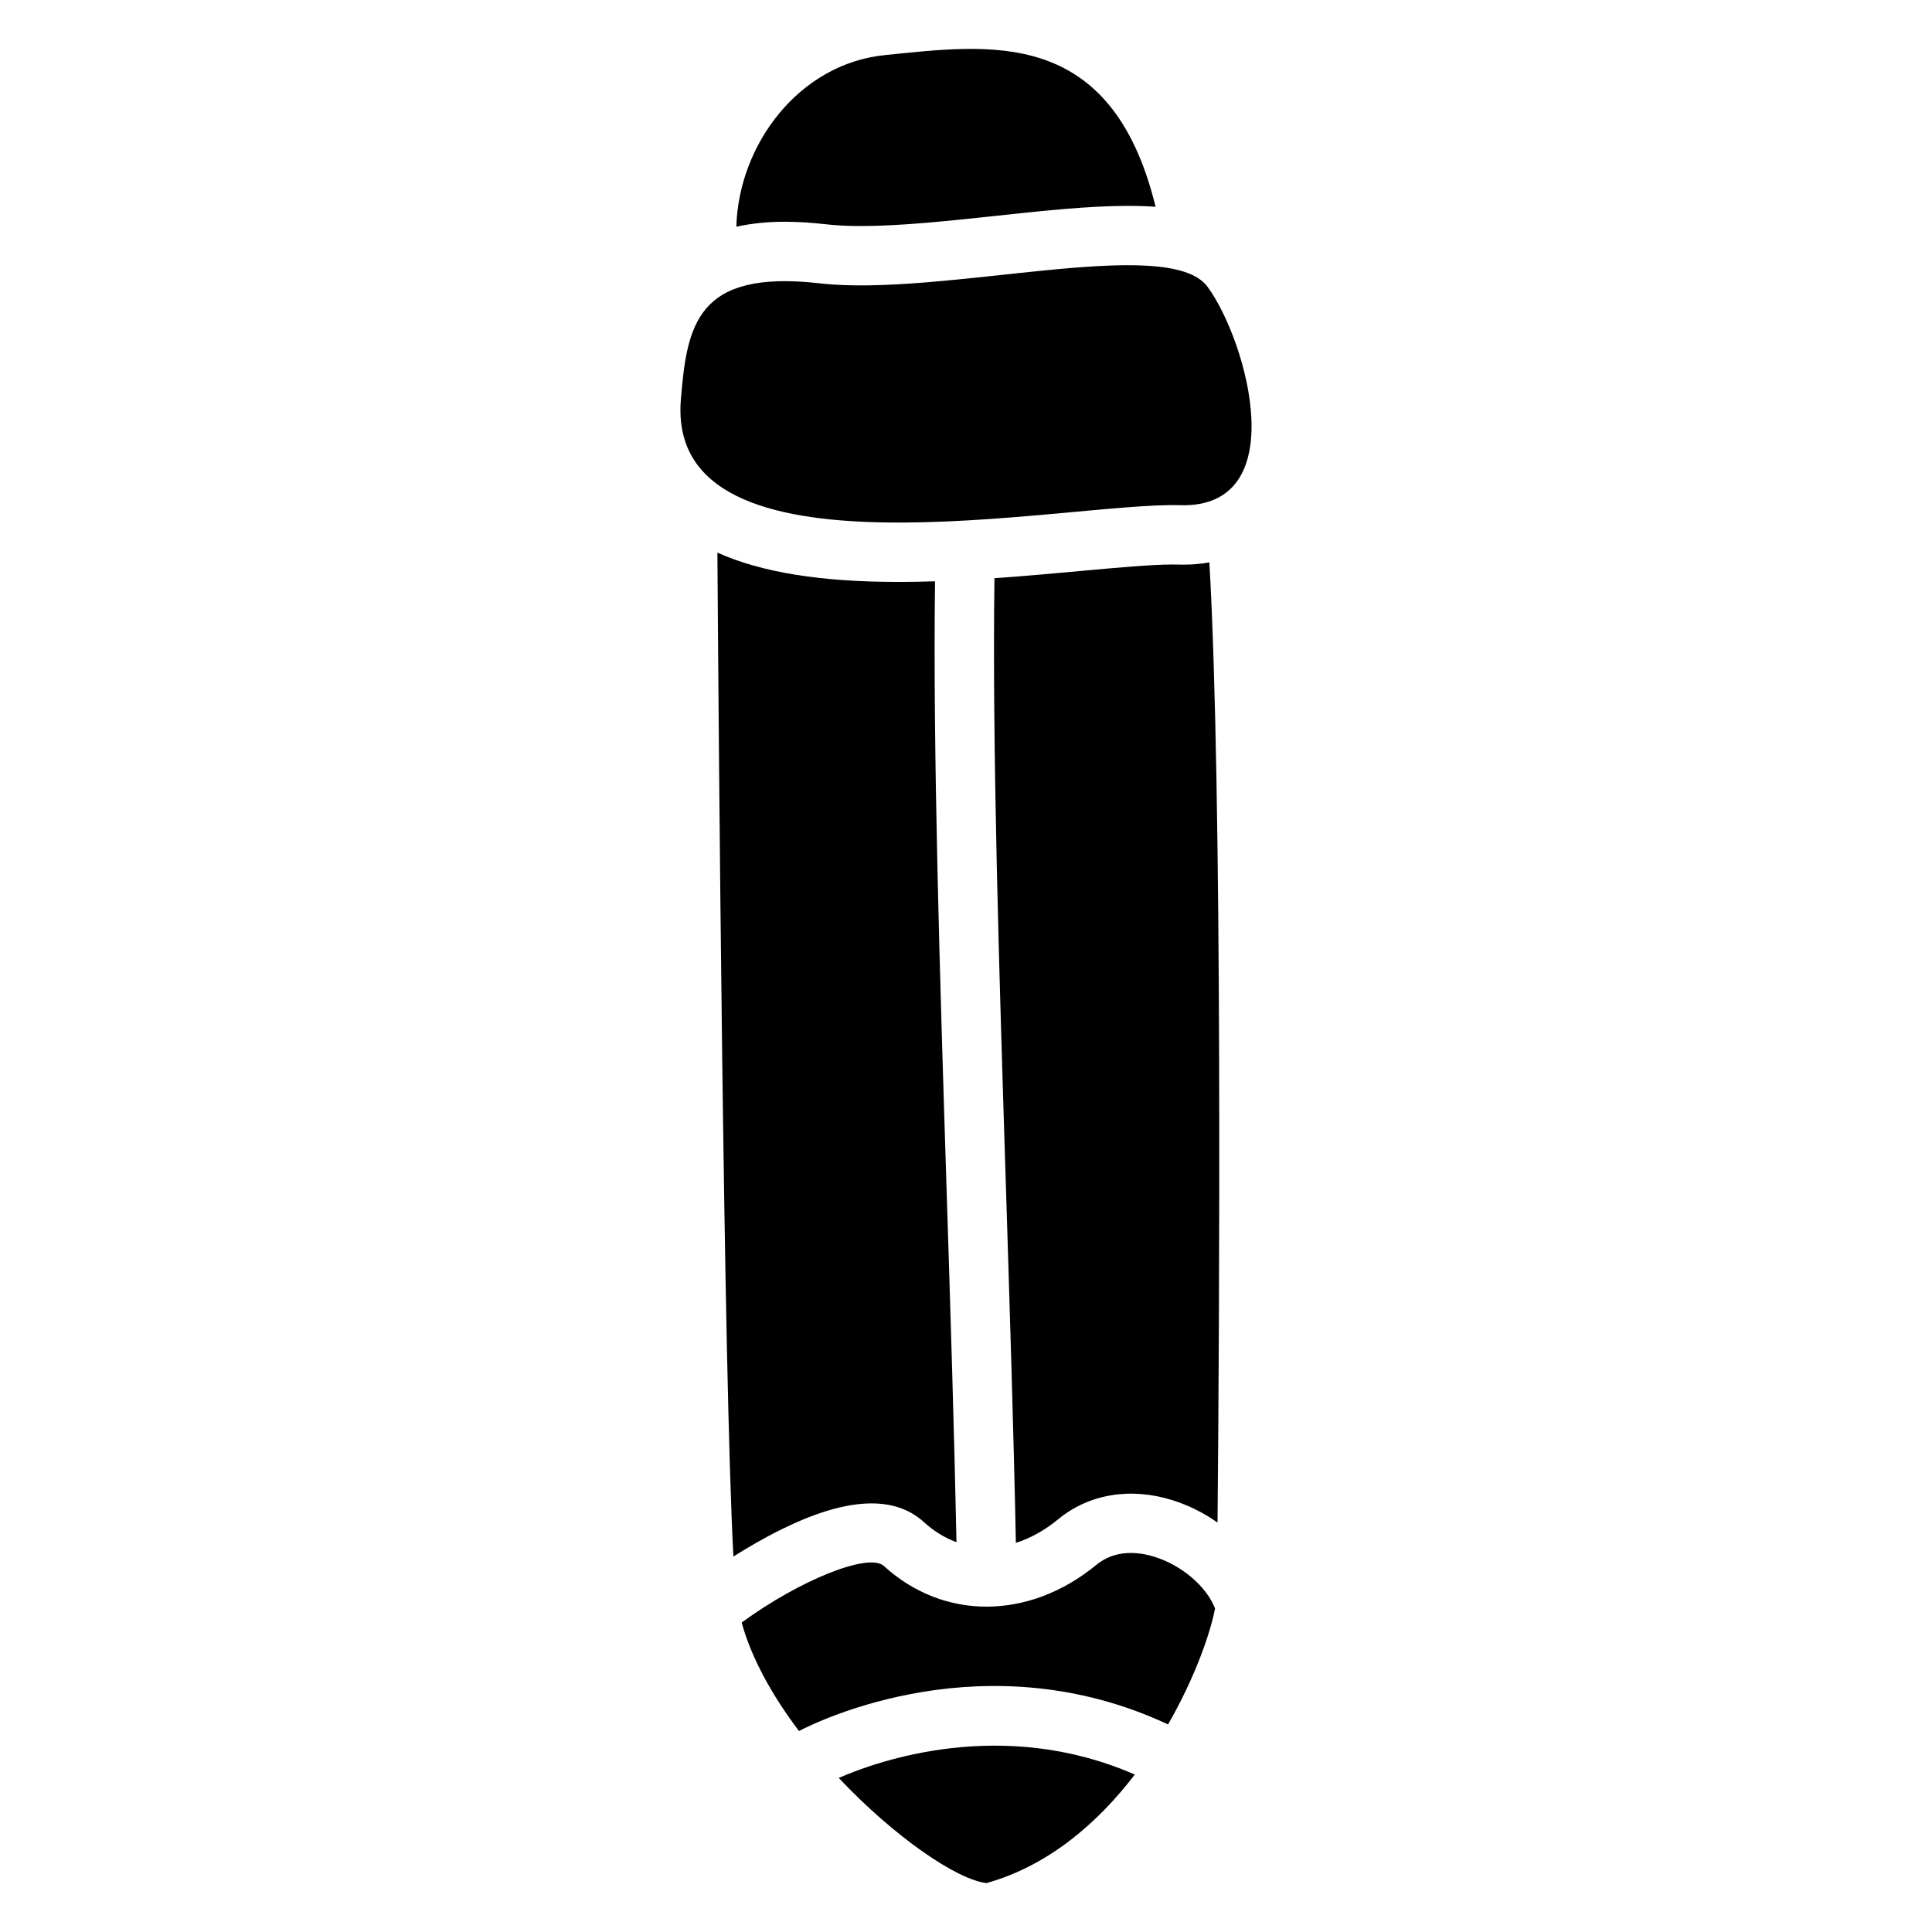 <?xml version="1.0" encoding="UTF-8"?>
<!-- Uploaded to: SVG Find, www.svgfind.com, Generator: SVG Find Mixer Tools -->
<svg fill="#000000" width="800px" height="800px" version="1.1" viewBox="144 144 512 512" xmlns="http://www.w3.org/2000/svg">
 <g>
  <path d="m464.04 220.04c-10.32-14.18-70.141 2.773-102.81-0.953-32.668-3.731-35.18 11.121-36.793 30.801-4.121 50.402 102.12 27.07 132.24 27.996 30.133 0.934 17.93-43.328 7.363-57.844z"/>
  <path d="m363.02 203.45c2.617 0.297 5.699 0.453 9.16 0.453 10.547 0 23.32-1.367 35.672-2.695 12.676-1.359 24.648-2.648 35.078-2.648 2.352 0 4.812 0.059 7.312 0.246-11.73-48.039-44.211-42.934-71.625-40.219-22.887 2.262-38.887 23.742-39.477 45.5 3.906-0.867 8.168-1.32 12.812-1.32 3.391 0.004 7.121 0.23 11.066 0.684z"/>
  <path d="m450.02 556.59c-4.262-1.34-10.41-2.047-15.508 2.137-17.82 14.633-40.434 14.742-56.273 0.277-3.965-3.621-22.188 3.652-37.695 14.988 2.656 9.652 8.254 19.551 15.191 28.742 5.41-2.812 49.664-24.273 97.809-1.742 7.047-12.25 11.168-24.008 12.457-30.711-2.223-5.789-8.73-11.418-15.98-13.691z"/>
  <path d="m457.61 293.64c-0.461 0-0.934-0.012-1.418-0.02-0.453-0.012-0.926-0.02-1.418-0.02-5.688 0-14.445 0.809-24.582 1.73-6.898 0.629-14.621 1.34-22.652 1.898-0.609 45.305 1.25 104.66 3.07 162.26 0.984 31.332 2.008 63.684 2.609 93.383 3.828-1.211 7.644-3.305 11.285-6.309 8.098-6.652 19.109-8.473 30.207-5 4.281 1.348 8.324 3.394 11.945 5.934 0.5-52.113 1.34-194.55-2.164-254.46-2.199 0.398-4.504 0.605-6.883 0.605z"/>
  <path d="m388.85 547.38c2.668 2.43 5.578 4.203 8.629 5.312-0.602-29.48-1.613-61.598-2.598-92.711-1.812-57.328-3.66-116.39-3.09-161.93-3.219 0.109-6.434 0.168-9.613 0.168-20.625 0-36.367-2.508-48.059-7.773 0.336 49.93 1.633 217.2 4.242 266.05 3.551-2.242 8.07-4.91 12.949-7.301 17.059-8.379 29.684-8.988 37.539-1.824z"/>
  <path d="m366.27 615.17c14.66 15.547 31.273 26.973 39.164 27.867 16.5-4.625 29.559-16.031 39.301-28.762-35.059-15.312-67.926-3.703-78.465 0.895z"/>
 </g>
</svg>